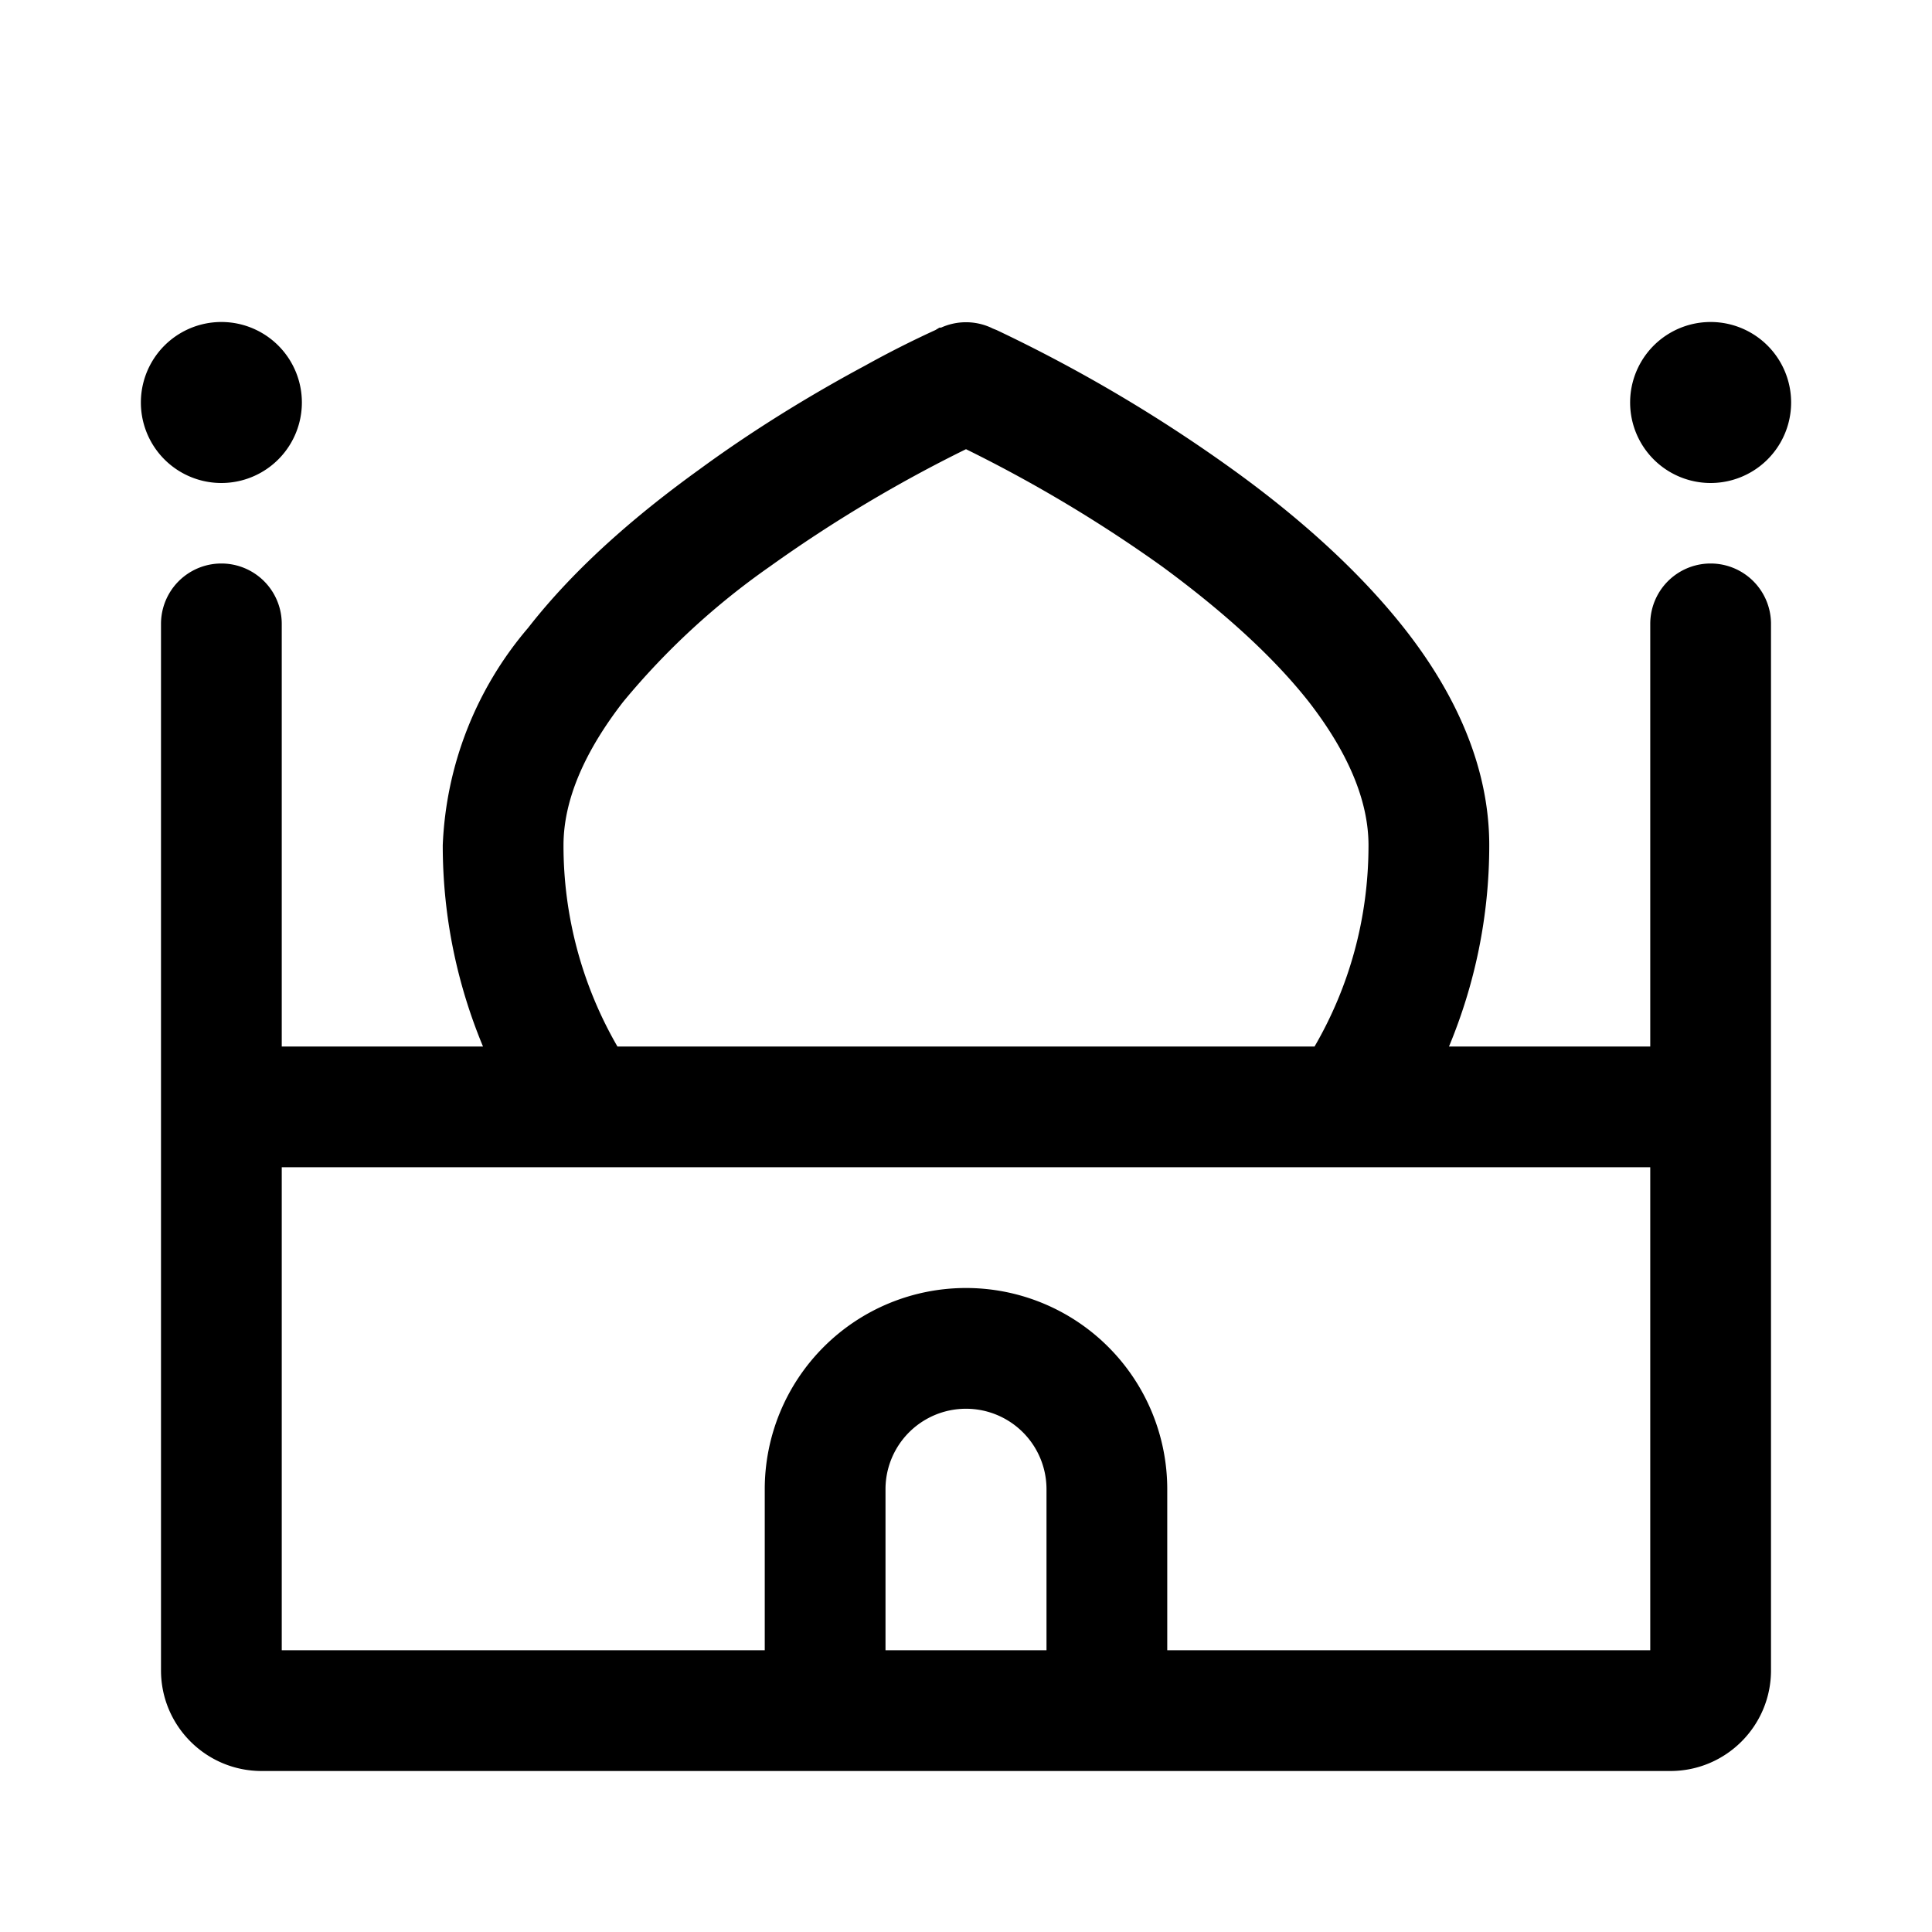 <svg width="24" height="24" viewBox="0 0 24 24" xmlns="http://www.w3.org/2000/svg"><path d="M3.5 7.75a.75.75 0 0 0-1.5 0v13c0 .69.56 1.25 1.25 1.25h17.5c.69 0 1.25-.56 1.25-1.25v-13a.75.75 0 0 0-1.5 0V13H18c.32-.77.5-1.61.5-2.5 0-1.02-.46-1.94-1.06-2.7-.6-.76-1.38-1.43-2.13-1.97a18.8 18.8 0 0 0-2.93-1.73l-.05-.02-.02-.01a.75.75 0 0 0-.62 0h-.02l-.05.03a12.54 12.54 0 0 0-.87.44c-.56.3-1.31.74-2.06 1.29-.75.54-1.53 1.2-2.13 1.97a4.43 4.43 0 0 0-1.06 2.7c0 .89.18 1.73.5 2.5H3.5V7.75ZM16.33 13H7.67A4.98 4.98 0 0 1 7 10.5c0-.56.26-1.16.74-1.78a9.17 9.17 0 0 1 1.82-1.68A17.3 17.3 0 0 1 12 5.58a17.37 17.37 0 0 1 2.44 1.46c.68.5 1.34 1.07 1.82 1.68.48.62.74 1.22.74 1.78 0 .91-.24 1.76-.67 2.5Zm4.17 7.5h-6v-2a2.5 2.5 0 0 0-5 0v2h-6v-6h17v6Zm-9.5-2a1 1 0 1 1 2 0v2h-2v-2ZM3.75 5a1 1 0 1 1-2 0 1 1 0 0 1 2 0Zm17.5 1a1 1 0 1 0 0-2 1 1 0 0 0 0 2Z"/></svg>